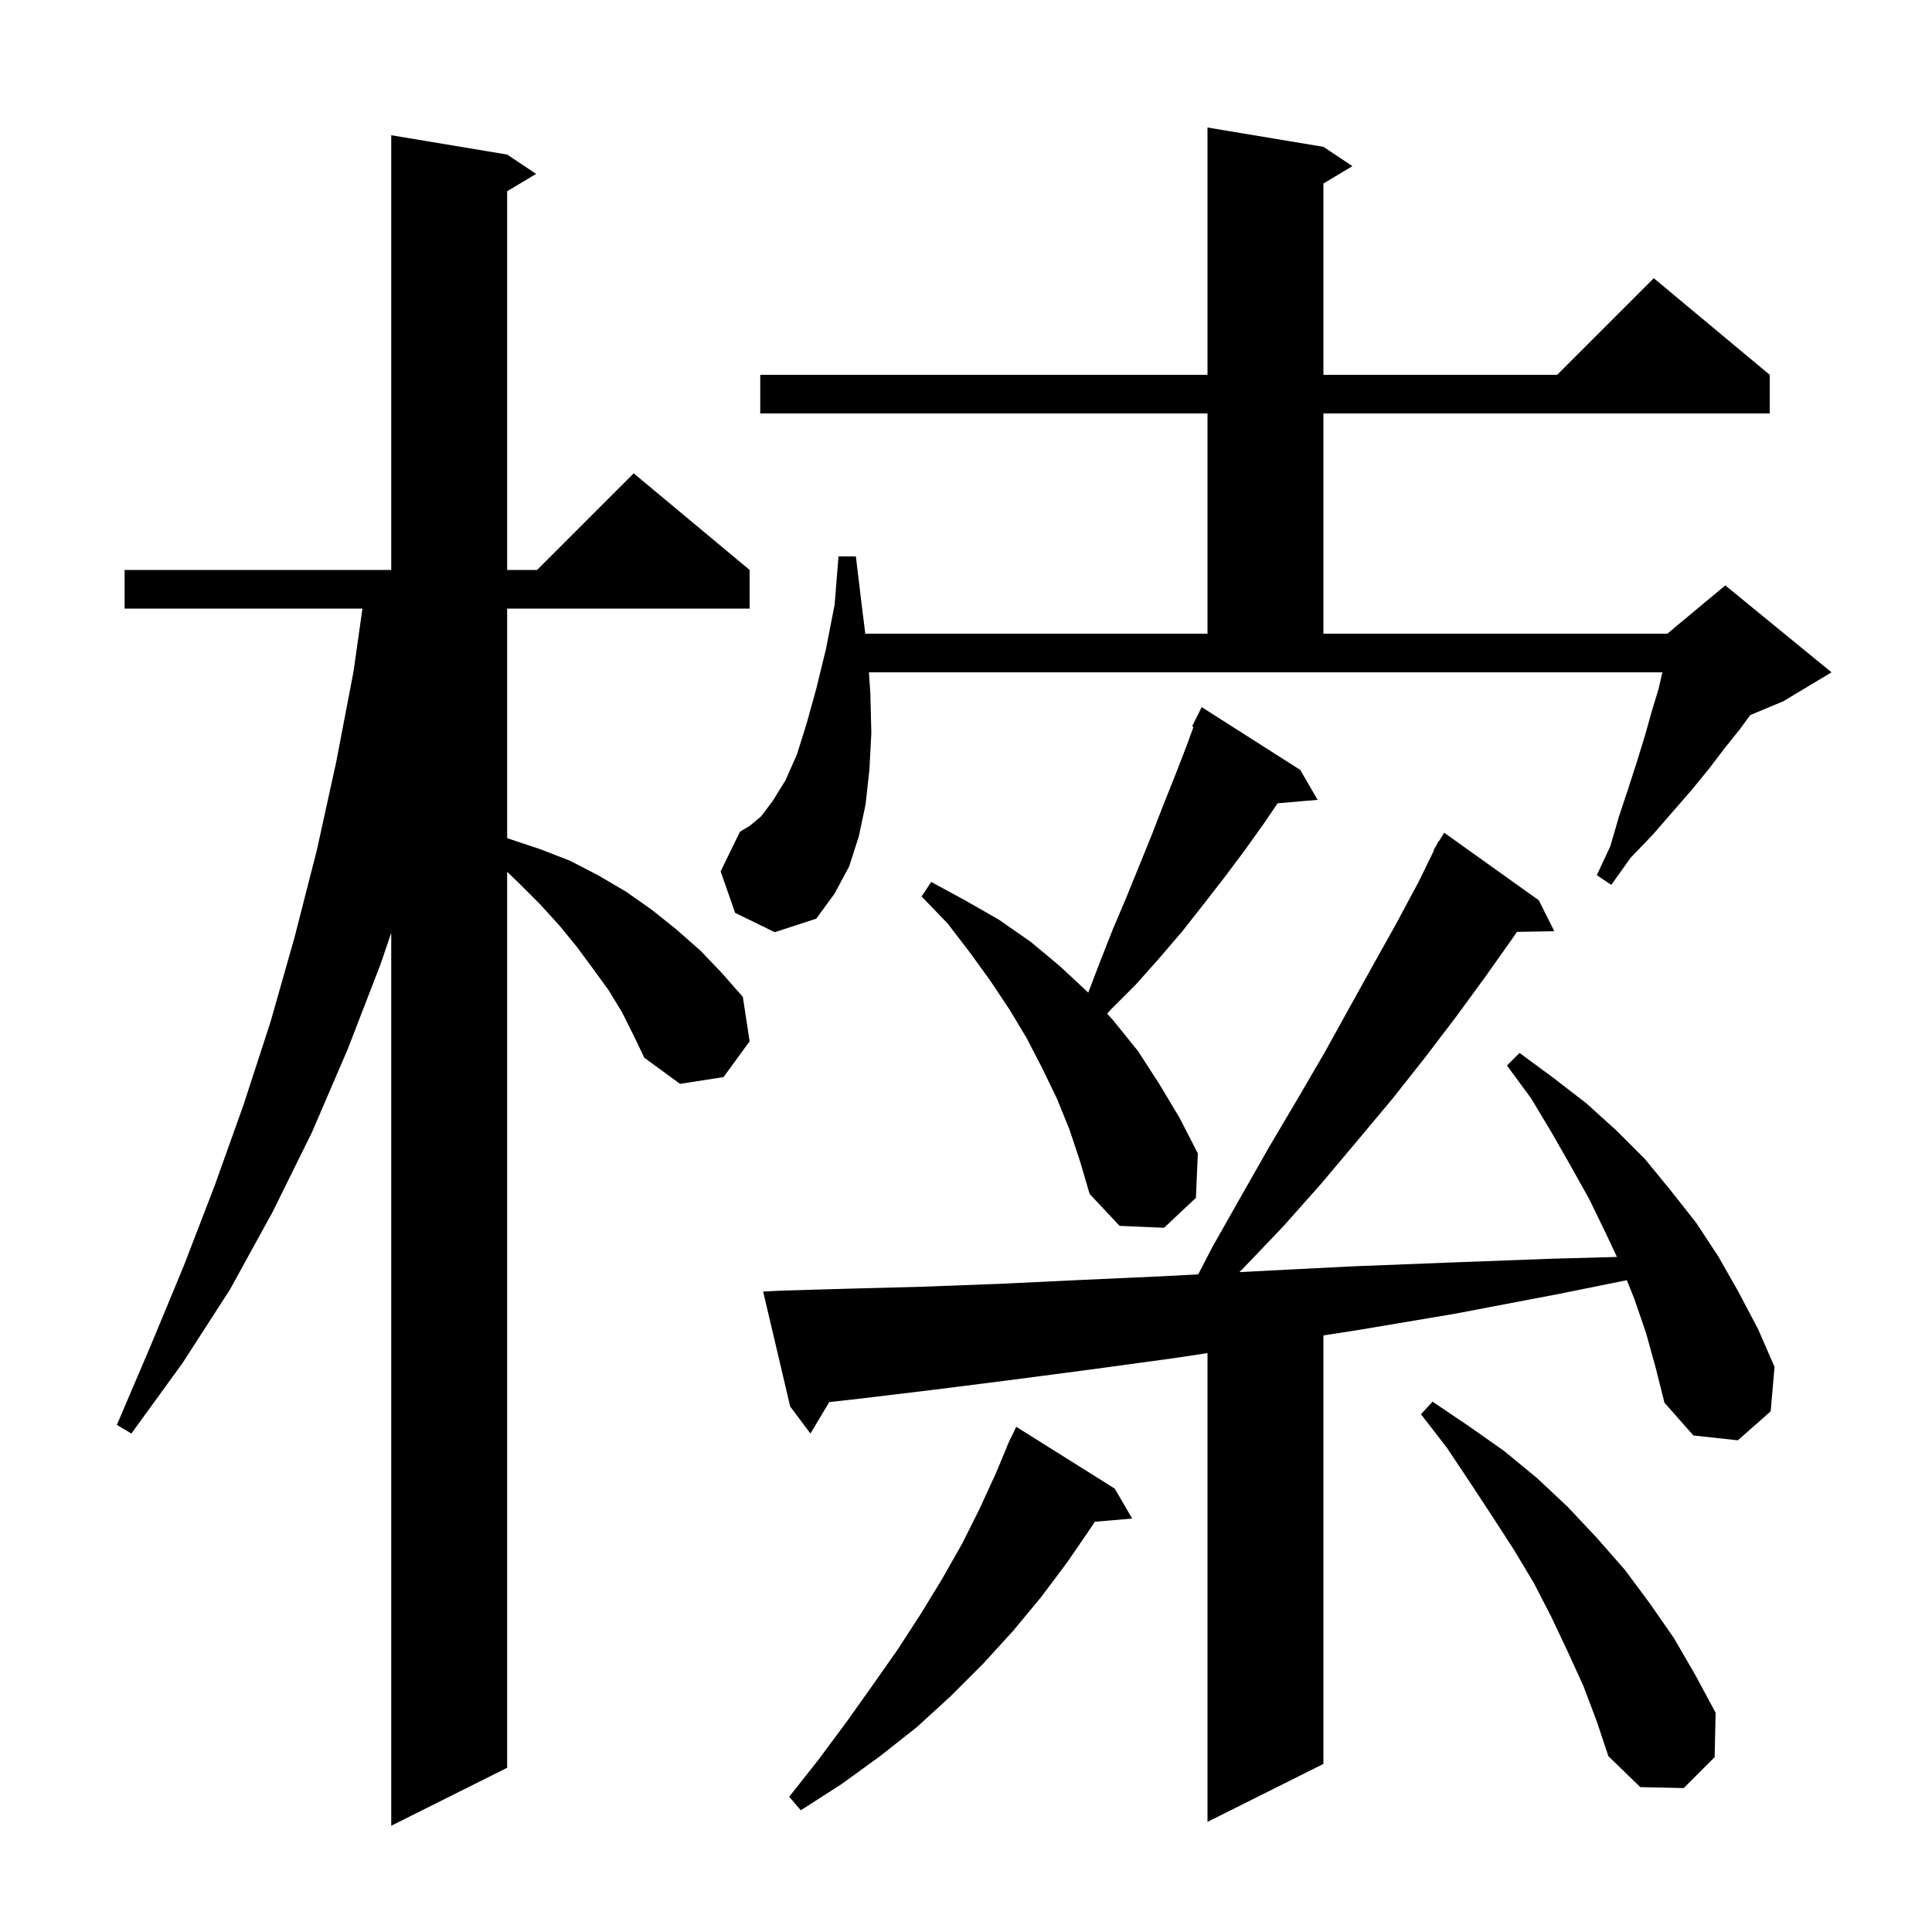 <svg xmlns="http://www.w3.org/2000/svg" xmlns:xlink="http://www.w3.org/1999/xlink" version="1.1" baseProfile="full" viewBox="0 0 200 200" width="200" height="200">
<g fill="black">
<path d="M 64.4 104.8 L 63.0 102.5 L 61.4 100.3 L 59.7 98.0 L 57.9 95.8 L 55.9 93.6 L 53.7 91.4 L 52.5 90.25 L 52.5 183.0 L 40.5 189.0 L 40.5 96.571 L 39.4 99.8 L 36.0 108.6 L 32.3 117.2 L 28.2 125.5 L 23.8 133.5 L 18.9 141.1 L 13.6 148.4 L 12.1 147.5 L 15.6 139.3 L 19.0 131.1 L 22.2 122.8 L 25.2 114.4 L 28.0 105.8 L 30.5 97.0 L 32.8 88.0 L 34.8 78.9 L 36.6 69.5 L 37.518 63.0 L 12.9 63.0 L 12.9 59.0 L 40.5 59.0 L 40.5 14.0 L 52.5 16.0 L 55.5 18.0 L 52.5 19.8 L 52.5 59.0 L 55.6 59.0 L 65.6 49.0 L 77.6 59.0 L 77.6 63.0 L 52.5 63.0 L 52.5 86.763 L 52.6 86.8 L 55.9 87.9 L 59.0 89.1 L 61.9 90.6 L 64.8 92.3 L 67.5 94.2 L 70.0 96.2 L 72.5 98.4 L 74.7 100.7 L 76.9 103.2 L 77.6 107.8 L 74.9 111.5 L 70.4 112.2 L 66.7 109.5 L 65.6 107.2 Z M 170.4 138.0 L 169.2 134.5 L 168.41 132.525 L 161.1 134.0 L 150.6 136.0 L 140.5 137.7 L 137.0 138.241 L 137.0 182.6 L 125.0 188.6 L 125.0 140.073 L 121.5 140.6 L 112.7 141.8 L 104.3 142.9 L 96.4 143.9 L 88.9 144.8 L 85.843 145.144 L 83.9 148.4 L 81.8 145.6 L 79.0 133.7 L 81.0 133.6 L 88.0 133.4 L 95.5 133.2 L 103.5 132.9 L 111.9 132.5 L 120.7 132.1 L 124.039 131.92 L 125.5 129.1 L 128.5 123.8 L 131.4 118.7 L 134.3 113.8 L 137.1 109.0 L 139.7 104.3 L 142.2 99.8 L 144.6 95.5 L 146.9 91.2 L 148.449 88.024 L 148.4 88.0 L 148.702 87.505 L 148.9 87.1 L 148.937 87.122 L 149.5 86.2 L 159.3 93.2 L 160.9 96.4 L 157.039 96.467 L 156.6 97.1 L 153.7 101.2 L 150.7 105.3 L 147.5 109.5 L 144.1 113.8 L 140.5 118.1 L 136.8 122.5 L 132.8 127.0 L 128.6 131.4 L 128.295 131.692 L 130.0 131.6 L 139.8 131.1 L 150.0 130.7 L 160.7 130.3 L 167.386 130.119 L 166.2 127.6 L 164.5 124.1 L 162.6 120.7 L 160.6 117.2 L 158.5 113.7 L 156.0 110.3 L 157.3 109.0 L 160.7 111.5 L 164.2 114.2 L 167.3 117.0 L 170.3 120.0 L 173.0 123.3 L 175.6 126.6 L 177.9 130.1 L 180.0 133.8 L 182.0 137.6 L 183.7 141.5 L 183.3 146.1 L 179.9 149.1 L 175.3 148.6 L 172.3 145.2 L 171.4 141.6 Z M 115.4 154.1 L 117.2 157.2 L 113.321 157.534 L 113.1 157.9 L 110.5 161.7 L 107.8 165.3 L 104.9 168.8 L 101.8 172.2 L 98.4 175.6 L 94.9 178.8 L 91.1 181.8 L 87.1 184.7 L 82.9 187.4 L 81.7 186.0 L 84.7 182.2 L 87.6 178.3 L 90.3 174.5 L 92.9 170.8 L 95.3 167.1 L 97.5 163.5 L 99.6 159.8 L 101.4 156.2 L 103.1 152.5 L 104.222 149.808 L 104.2 149.8 L 104.4 149.38 L 104.6 148.9 L 104.623 148.911 L 105.2 147.7 Z M 163.9 174.5 L 162.3 171.0 L 160.6 167.4 L 158.8 163.9 L 156.7 160.4 L 154.5 157.0 L 152.2 153.5 L 149.8 149.9 L 147.1 146.4 L 148.3 145.1 L 152.0 147.6 L 155.7 150.2 L 159.1 153.0 L 162.3 156.0 L 165.3 159.2 L 168.2 162.5 L 170.8 166.0 L 173.3 169.6 L 175.5 173.4 L 177.6 177.3 L 177.5 181.9 L 174.3 185.1 L 169.8 185.0 L 166.5 181.8 L 165.3 178.2 Z M 110.7 116.9 L 109.4 113.7 L 107.9 110.6 L 106.3 107.5 L 104.5 104.5 L 102.5 101.5 L 100.4 98.6 L 98.1 95.6 L 95.4 92.8 L 96.4 91.3 L 99.9 93.2 L 103.4 95.2 L 106.7 97.5 L 109.7 100.0 L 112.6 102.7 L 112.654 102.76 L 113.9 99.5 L 115.2 96.2 L 116.6 92.9 L 119.2 86.5 L 120.4 83.4 L 121.6 80.4 L 122.8 77.3 L 123.548 75.26 L 123.4 75.2 L 124.4 73.2 L 134.6 79.7 L 136.4 82.8 L 132.254 83.157 L 130.8 85.3 L 128.8 88.1 L 126.7 90.9 L 124.6 93.6 L 122.4 96.4 L 120.0 99.2 L 117.6 101.9 L 115.0 104.5 L 114.612 104.935 L 115.3 105.7 L 117.8 108.8 L 120.0 112.2 L 122.1 115.7 L 124.0 119.4 L 123.8 124.0 L 120.5 127.1 L 115.9 126.9 L 112.8 123.6 L 111.8 120.2 Z M 76.1 94.5 L 74.6 90.2 L 76.6 86.1 L 77.6 85.5 L 78.8 84.5 L 80.0 82.9 L 81.3 80.8 L 82.5 78.1 L 83.5 74.9 L 84.5 71.3 L 85.5 67.2 L 86.4 62.6 L 86.8 57.6 L 88.6 57.6 L 89.2 62.6 L 89.575 65.6 L 125.0 65.6 L 125.0 42.8 L 78.7 42.8 L 78.7 38.8 L 125.0 38.8 L 125.0 13.2 L 137.0 15.2 L 140.0 17.2 L 137.0 19.0 L 137.0 38.8 L 161.2 38.8 L 171.2 28.8 L 183.2 38.8 L 183.2 42.8 L 137.0 42.8 L 137.0 65.6 L 172.6 65.6 L 178.6 60.6 L 189.6 69.6 L 184.6 72.6 L 181.19 74.021 L 180.1 75.5 L 178.5 77.5 L 176.9 79.6 L 175.1 81.8 L 171.1 86.4 L 168.8 88.8 L 166.8 91.6 L 165.3 90.6 L 166.7 87.6 L 167.6 84.5 L 168.6 81.5 L 169.5 78.7 L 170.3 76.1 L 171.0 73.6 L 171.7 71.3 L 172.086 69.6 L 89.95 69.6 L 90.1 71.8 L 90.2 75.9 L 90.0 79.7 L 89.6 83.3 L 88.9 86.6 L 87.9 89.7 L 86.4 92.5 L 84.5 95.1 L 80.2 96.5 Z " />
</g>
</svg>
